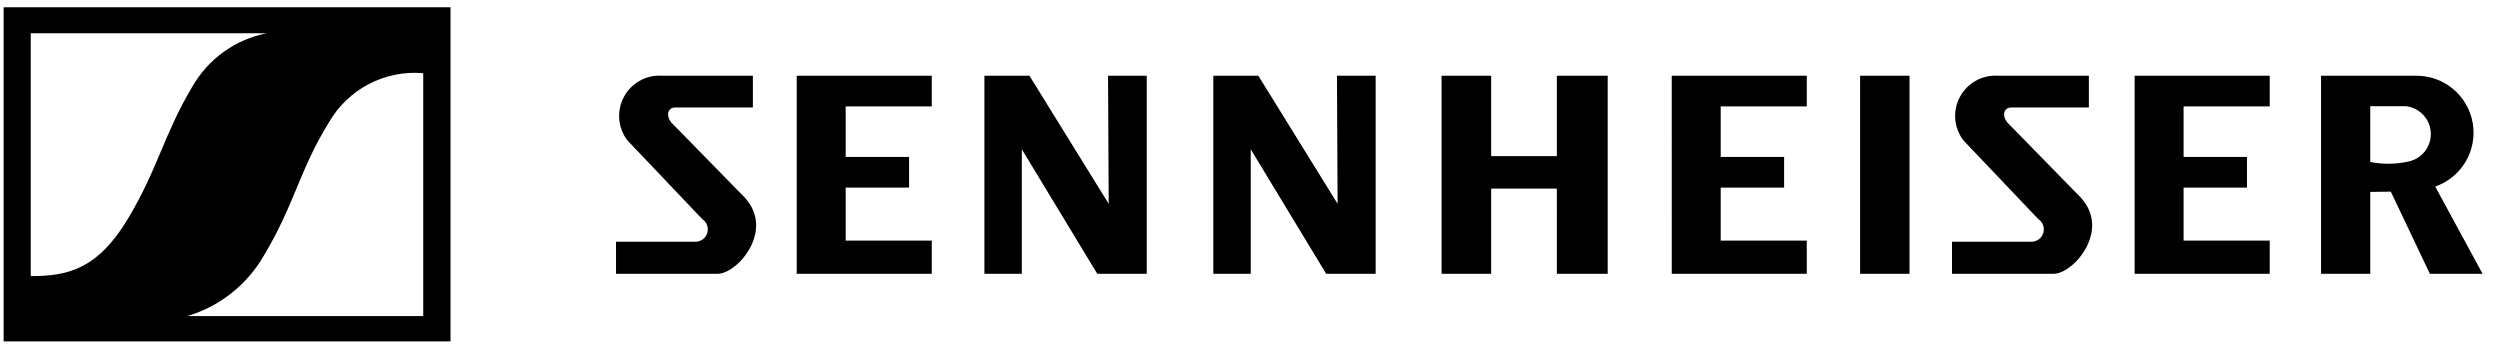 <?xml version="1.0" encoding="UTF-8"?>
<svg width="138" height="19" viewBox="0 0 138 19" fill="none" xmlns="http://www.w3.org/2000/svg">
<path d="M23.363 17.446H10.342C12.134 16.913 13.651 15.71 14.578 14.086C16.258 11.286 16.535 9.373 18.148 6.77C19.205 4.92 21.241 3.854 23.363 4.04V17.446ZM14.718 1.836C12.991 2.176 11.498 3.249 10.622 4.775C9.047 7.401 8.733 9.291 7.052 12.091C5.372 14.89 3.692 15.241 1.698 15.241V1.836H14.718ZM24.868 0.4H0.2V18.846H24.868V0.4Z" fill="black"/>
<path d="M37.045 6.75C36.761 6.388 36.837 5.931 37.294 5.931H41.559V4.18H36.559C35.686 4.118 34.858 4.573 34.443 5.343C34.028 6.113 34.102 7.055 34.633 7.75L38.763 12.091C39.015 12.256 39.129 12.567 39.043 12.855C38.958 13.144 38.693 13.343 38.392 13.344H34.004V15.114H39.617C40.724 15.114 42.928 12.581 40.934 10.725L37.045 6.75ZM43.979 15.114H51.434V13.281H46.681V10.355H50.181V8.661H46.681V5.874H51.434V4.18H43.979V15.114ZM60.57 15.114H63.3V4.18H61.164L61.2 11.25L56.825 4.18H54.339V15.114H56.405V8.24L60.57 15.114ZM73.205 15.114H75.936V4.18H73.8L73.835 11.25L69.46 4.18H66.975V15.114H69.041V8.24L73.205 15.114ZM85.939 15.114H88.745V4.18H85.939V8.619H82.312V4.18H79.575V15.114H82.312V10.411H85.938L85.939 15.114ZM92.281 15.114H99.735V13.281H94.983V10.355H98.483V8.661H94.983V5.874H99.735V4.18H92.28L92.281 15.114ZM102.677 15.114H105.406V4.18H102.677V15.114ZM110.794 6.75C110.509 6.388 110.585 5.931 111.042 5.931H115.306V4.18H110.307C109.434 4.118 108.606 4.573 108.191 5.343C107.775 6.113 107.85 7.055 108.381 7.75L112.511 12.091C112.763 12.256 112.876 12.567 112.791 12.855C112.705 13.144 112.441 13.343 112.14 13.344H107.751V15.114H113.365C114.472 15.114 116.676 12.581 114.682 10.725L110.794 6.75ZM117.832 15.114H125.288V13.281H120.534V10.355H124.034V8.661H120.534V5.874H125.288V4.18H117.832V15.114ZM133.022 8.899C132.306 9.07 131.561 9.085 130.839 8.941V5.861H132.785C133.532 5.933 134.119 6.532 134.177 7.28C134.236 8.029 133.749 8.711 133.022 8.899ZM133.373 4.18H128.122V15.114H130.839V10.593L131.973 10.579L134.129 15.114H137.039L134.423 10.298C135.879 9.795 136.755 8.311 136.495 6.793C136.234 5.276 134.913 4.17 133.373 4.18Z" fill="black"/>
</svg>
